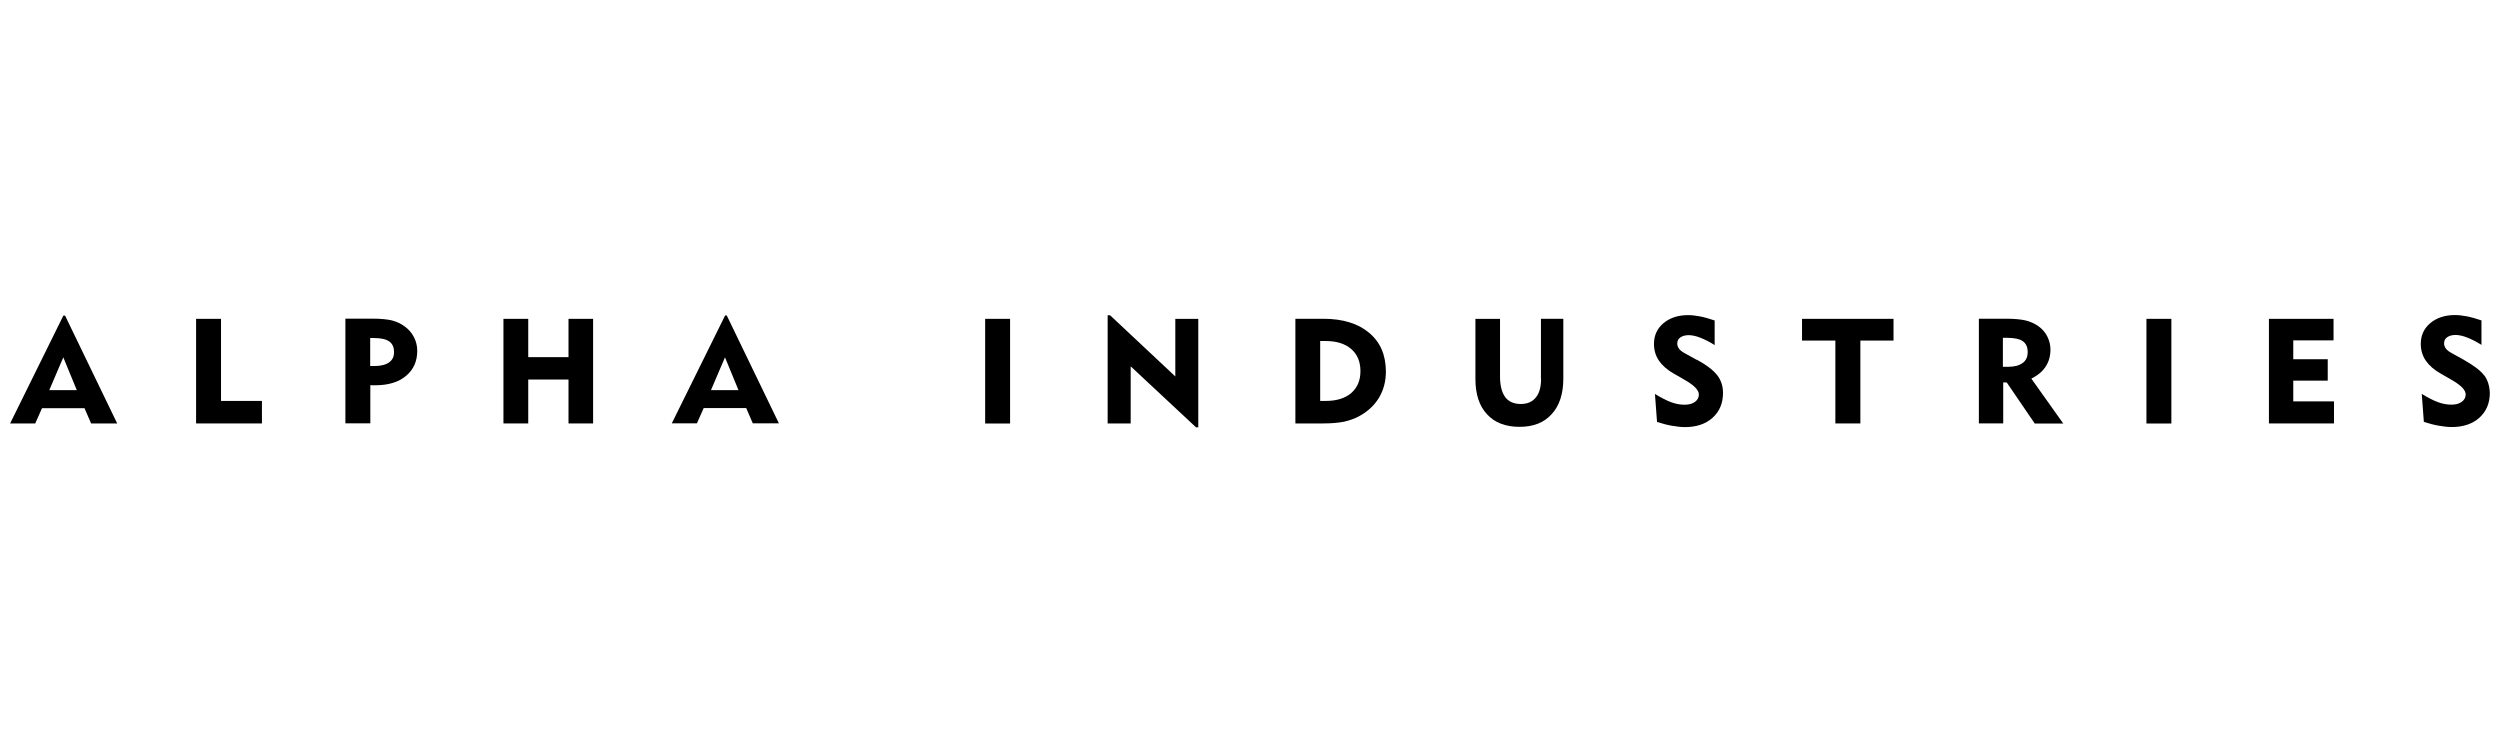<?xml version="1.0" encoding="UTF-8"?>
<svg id="marken" xmlns="http://www.w3.org/2000/svg" viewBox="0 0 383.11 113.8">
  <g id="alpha-industries-new">
    <path d="m9.72,48.34L1.55,64.89h3.85l1.04-2.34h6.51l1.01,2.34h4l-7.99-16.53h-.25v-.02Zm-2.17,11.45l2.15-5.03,2.07,5.03s-4.22,0-4.22,0Z" style="stroke-width: 0px;"/>
    <polygon points="33.87 48.86 30.05 48.86 30.05 64.89 40.14 64.89 40.14 61.44 33.87 61.44 33.87 48.86" style="stroke-width: 0px;"/>
    <path d="m62.03,50.04c-.57-.44-1.23-.74-1.97-.94-.74-.17-1.75-.27-3.01-.27h-4.12v16.04h3.82v-5.85c.1,0,.17.02.3.02h.47c1.97,0,3.55-.47,4.69-1.43,1.16-.96,1.73-2.25,1.73-3.85,0-.74-.17-1.43-.49-2.07-.35-.67-.81-1.21-1.41-1.65Zm-2.39,5.48c-.52.37-1.26.57-2.22.57h-.69v-4.29h.52c1.11,0,1.9.17,2.39.52s.74.86.74,1.6c.02.69-.22,1.23-.74,1.6Z" style="stroke-width: 0px;"/>
    <polygon points="87.12 54.73 80.95 54.73 80.95 48.86 77.15 48.86 77.15 64.89 80.95 64.89 80.95 58.16 87.12 58.16 87.12 64.89 90.89 64.89 90.89 48.86 87.12 48.86 87.12 54.73" style="stroke-width: 0px;"/>
    <path d="m111.12,48.34l-8.17,16.53h3.85l1.04-2.34h6.51l1.01,2.34h4l-7.99-16.53s-.25,0-.25,0Zm-2.17,11.45l2.15-5.03,2.07,5.03h-4.22Z" style="stroke-width: 0px;"/>
    <rect x="150.97" y="48.86" width="3.82" height="16.04" style="stroke-width: 0px;"/>
    <polygon points="180.11 57.69 170.11 48.31 169.74 48.31 169.74 64.89 173.27 64.89 173.27 56.14 183.29 65.49 183.63 65.49 183.63 48.86 180.11 48.86 180.11 57.69" style="stroke-width: 0px;"/>
    <path d="m209.81,51c-1.7-1.43-4.05-2.15-7.03-2.15h-4.27v16.04h4.27c1.28,0,2.34-.1,3.21-.27.86-.2,1.68-.49,2.42-.91,1.31-.74,2.29-1.7,2.96-2.84.67-1.16,1.01-2.47,1.01-3.97-.02-2.52-.86-4.47-2.57-5.9Zm-2.74,9.23c-.94.81-2.25,1.21-3.92,1.21h-.84v-9.18h.84c1.68,0,2.99.42,3.92,1.23.94.81,1.41,1.95,1.41,3.38s-.47,2.54-1.41,3.36Z" style="stroke-width: 0px;"/>
    <path d="m236.16,58.06c0,1.26-.27,2.22-.81,2.86-.54.67-1.31.99-2.32.99s-1.85-.35-2.37-1.06c-.52-.72-.79-1.78-.79-3.18v-8.81h-3.77v9.23c0,2.32.59,4.12,1.78,5.4,1.18,1.28,2.84,1.92,4.98,1.92s3.75-.64,4.93-1.95c1.18-1.28,1.78-3.11,1.78-5.43v-9.18h-3.43v9.2h.02Z" style="stroke-width: 0px;"/>
    <path d="m260.02,55.15l-1.88-1.04c-.37-.2-.64-.42-.84-.67-.17-.25-.27-.49-.27-.79,0-.39.15-.72.47-.94.32-.22.74-.35,1.28-.35.49,0,1.09.12,1.78.39.69.27,1.43.64,2.2,1.13v-3.77c-.81-.27-1.55-.49-2.22-.62s-1.28-.2-1.85-.2c-1.53,0-2.79.42-3.77,1.23-.96.81-1.46,1.88-1.46,3.18,0,.96.25,1.8.76,2.57.52.74,1.28,1.43,2.34,2.02l1.09.62c.12.07.3.17.54.32,1.43.81,2.15,1.55,2.15,2.22,0,.47-.2.84-.59,1.13-.39.3-.94.44-1.6.44s-1.33-.12-2.02-.37c-.69-.25-1.53-.67-2.52-1.28l.32,4.29c.84.27,1.6.47,2.32.59.69.12,1.36.2,1.95.2,1.75,0,3.18-.47,4.24-1.43,1.06-.96,1.6-2.22,1.6-3.8,0-1.01-.27-1.88-.81-2.62-.59-.81-1.65-1.63-3.21-2.49Z" style="stroke-width: 0px;"/>
    <polygon points="276.15 52.19 281.26 52.19 281.26 64.89 285.09 64.89 285.09 52.19 290.17 52.19 290.17 48.86 276.15 48.86 276.15 52.19" style="stroke-width: 0px;"/>
    <path d="m313.46,56.21c.52-.76.76-1.65.76-2.66,0-.69-.17-1.36-.49-2s-.79-1.16-1.38-1.58c-.57-.39-1.21-.69-1.92-.86-.72-.17-1.75-.27-3.06-.27h-4.12v16.04h3.73v-6.27h.54l4.29,6.29h4.37l-4.89-6.88c.91-.44,1.65-1.04,2.17-1.8Zm-3.5-.59c-.52.39-1.26.59-2.22.59h-.81v-4.44h.64c1.11,0,1.92.17,2.42.52.49.35.74.89.74,1.65s-.25,1.31-.76,1.68Z" style="stroke-width: 0px;"/>
    <rect x="328.93" y="48.86" width="3.82" height="16.04" style="stroke-width: 0px;"/>
    <polygon points="351.43 58.33 356.71 58.33 356.71 55.05 351.43 55.05 351.43 52.16 357.6 52.16 357.6 48.86 347.7 48.86 347.7 64.89 357.67 64.89 357.67 61.51 351.43 61.51 351.43 58.33" style="stroke-width: 0px;"/>
    <path d="m380.69,57.54c-.54-.74-1.6-1.53-3.16-2.42l-1.88-1.04c-.37-.2-.64-.42-.84-.67-.17-.25-.27-.49-.27-.79,0-.39.15-.72.47-.94.32-.22.74-.35,1.28-.35.49,0,1.09.12,1.78.39s1.43.64,2.2,1.13v-3.75c-.81-.27-1.55-.49-2.22-.62s-1.28-.2-1.85-.2c-1.53,0-2.79.42-3.77,1.23-.96.81-1.46,1.88-1.46,3.18,0,.96.25,1.8.76,2.57.52.74,1.28,1.43,2.34,2.02l1.09.62c.12.07.3.17.54.32,1.43.81,2.15,1.55,2.15,2.22,0,.47-.2.84-.59,1.13-.39.3-.94.44-1.6.44s-1.33-.12-2.02-.37c-.69-.25-1.53-.67-2.52-1.28l.32,4.29c.84.27,1.6.47,2.32.59.69.12,1.36.2,1.95.2,1.75,0,3.18-.47,4.24-1.43,1.06-.96,1.6-2.22,1.6-3.8-.05-1.09-.32-1.97-.86-2.71Z" style="stroke-width: 0px;"/>
  </g>
</svg>